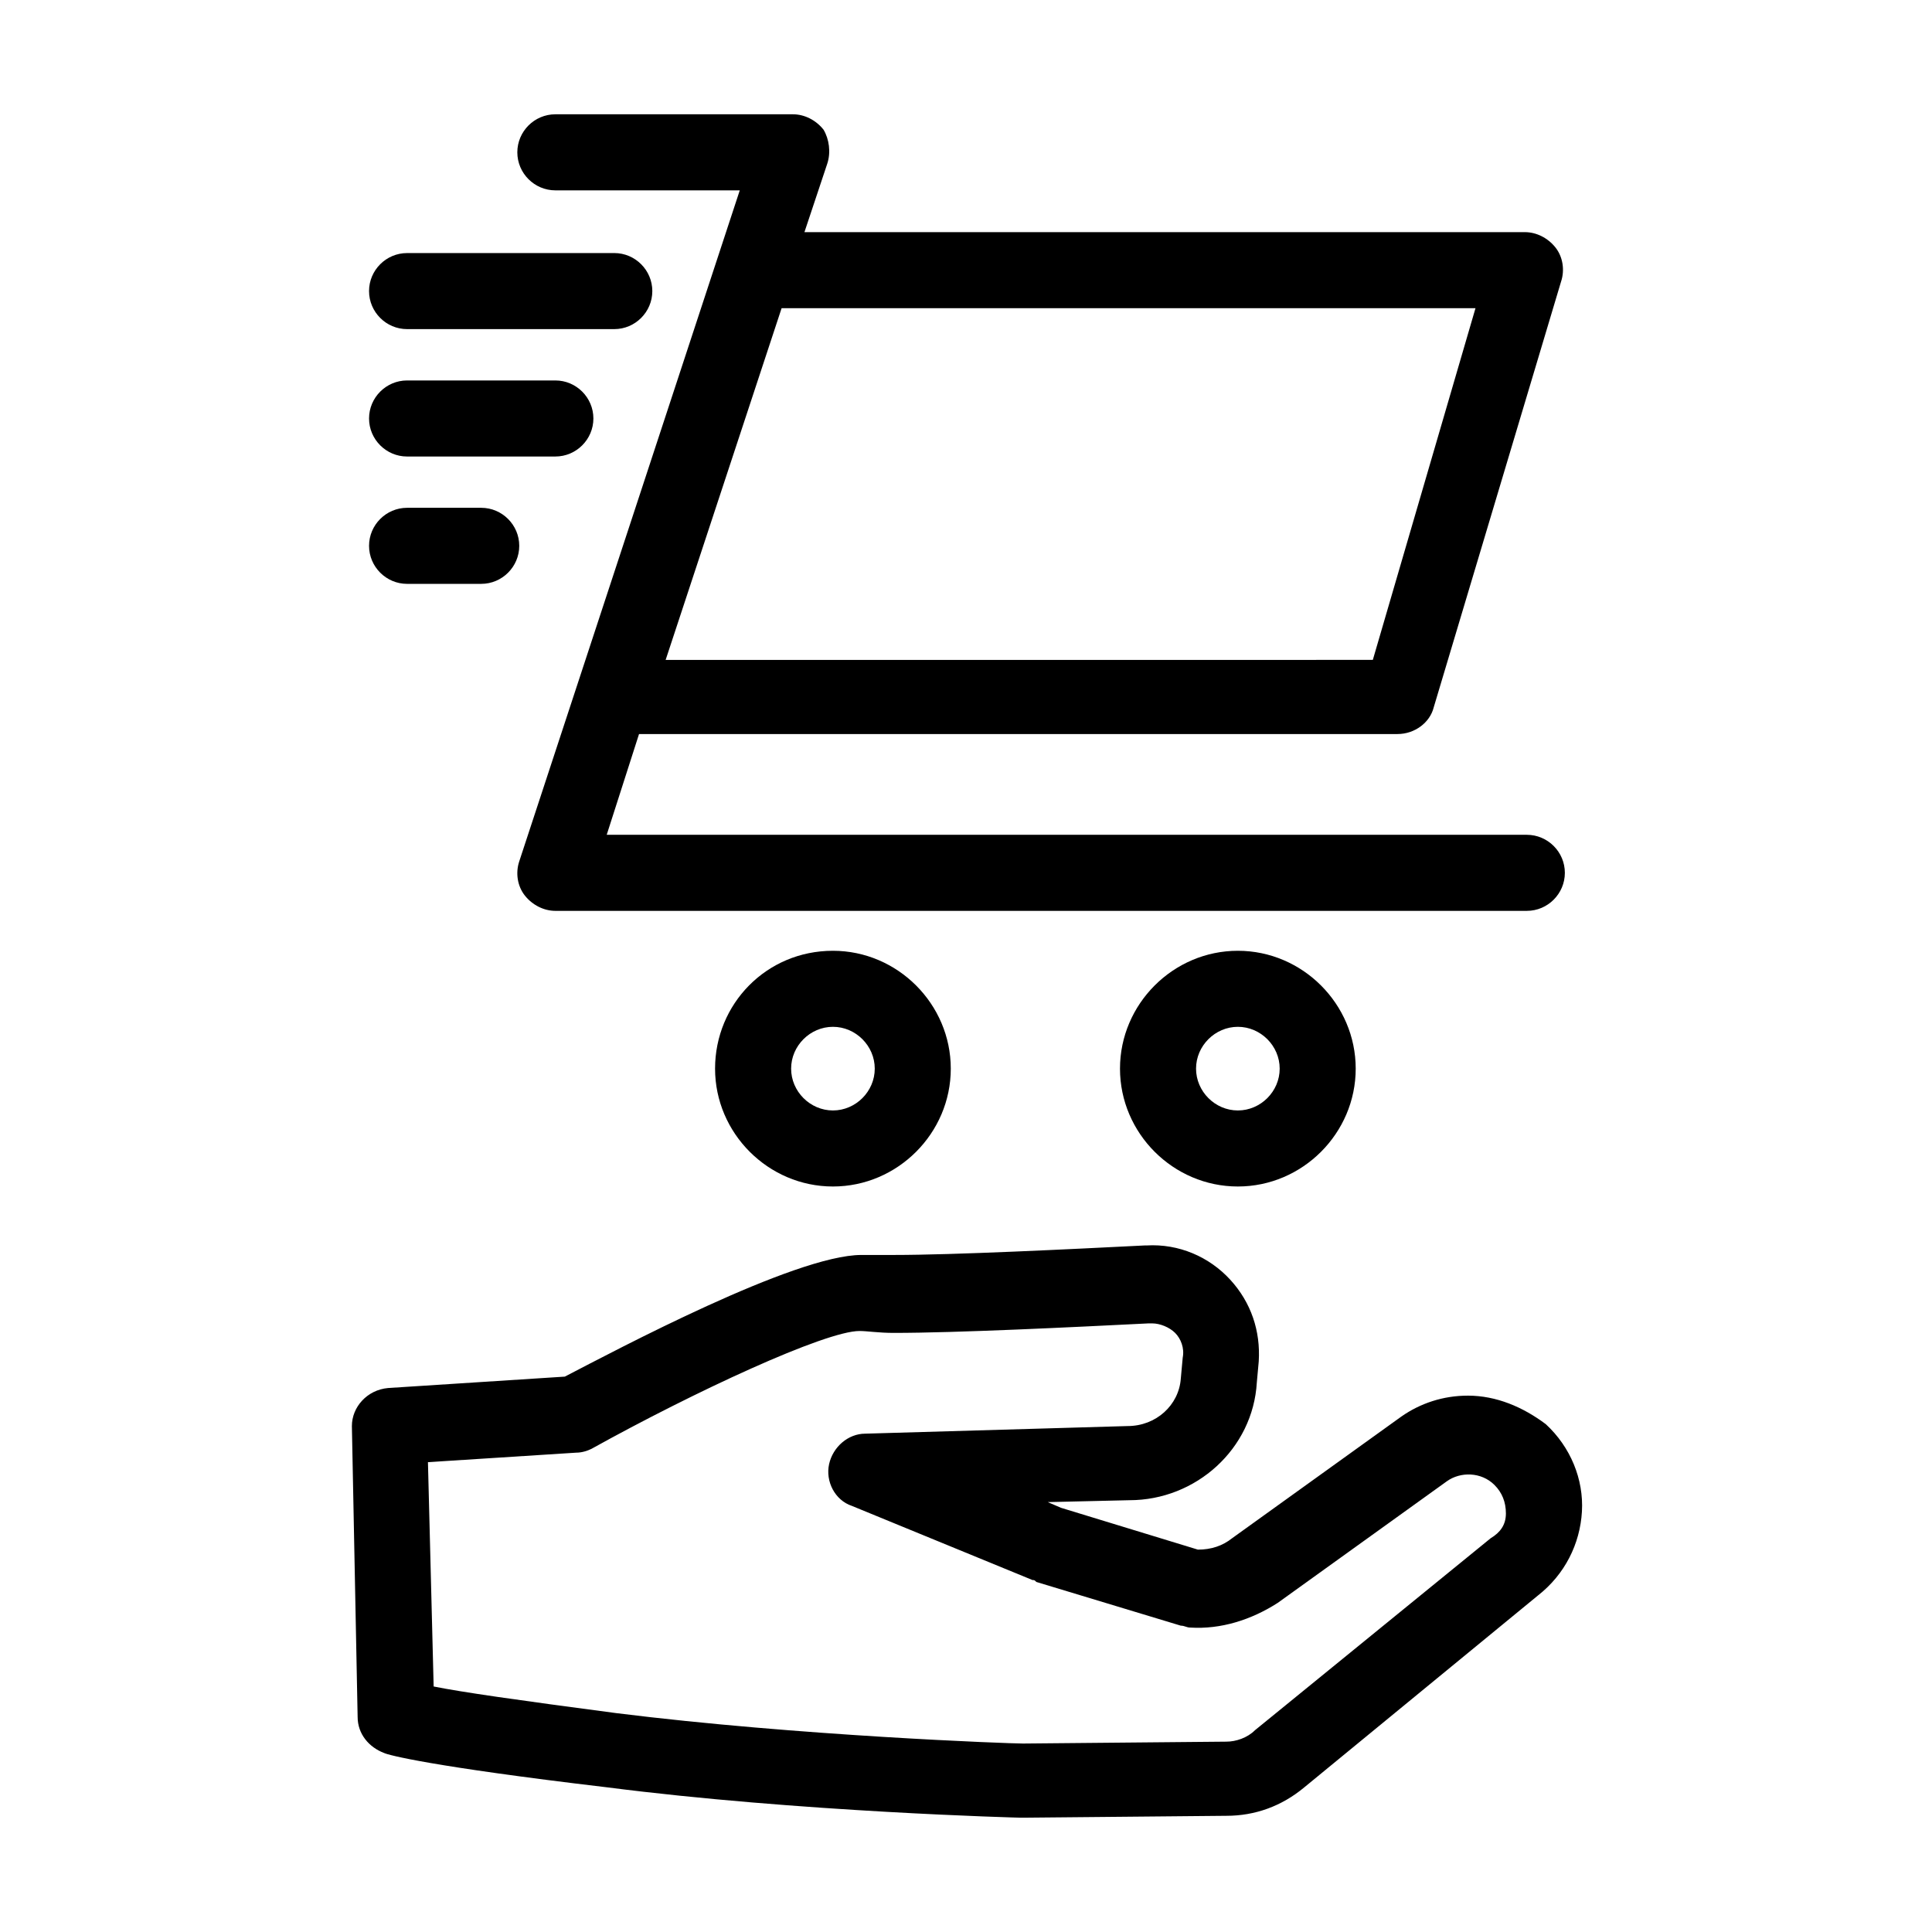 <?xml version="1.0" encoding="UTF-8"?>
<!-- Uploaded to: SVG Repo, www.svgrepo.com, Generator: SVG Repo Mixer Tools -->
<svg fill="#000000" width="800px" height="800px" version="1.1" viewBox="144 144 512 512" xmlns="http://www.w3.org/2000/svg">
 <g>
  <path d="m362.21 178.32c-2.016-2.519-5.039-4.031-8.062-4.031h-62.973c-5.543 0-10.078 4.535-10.078 10.078 0 5.543 4.535 10.078 10.078 10.078h48.871l-58.445 177.84c-1.008 3.023-0.504 6.551 1.512 9.07s5.039 4.031 8.062 4.031h257.45c5.543 0 10.078-4.535 10.078-10.078s-4.535-10.078-10.078-10.078h-243.84l8.566-26.703h201.02c4.535 0 8.566-3.023 9.574-7.055l33.754-112.85c1.008-3.023 0.504-6.551-1.512-9.07-2.016-2.519-5.039-4.031-8.062-4.031h-190.94l6.047-18.137c1.004-3.023 0.5-6.551-1.012-9.066zm172.81 47.355-27.207 93.203-187.41 0.004 30.73-93.203z"/>
  <path d="m333.5 427.2c0 17.129 14.105 31.234 31.234 31.234 17.129 0 31.234-14.105 31.234-31.234s-14.105-31.234-31.234-31.234c-17.633 0-31.234 14.105-31.234 31.234zm42.32 0c0 6.047-5.039 11.082-11.082 11.082-6.047 0-11.082-5.039-11.082-11.082 0-6.047 5.039-11.082 11.082-11.082s11.082 5.039 11.082 11.082z"/>
  <path d="m440.81 427.2c0 17.129 14.105 31.234 31.234 31.234 17.129 0 31.234-14.105 31.234-31.234s-14.105-31.234-31.234-31.234c-17.129 0-31.234 14.105-31.234 31.234zm42.32 0c0 6.047-5.039 11.082-11.082 11.082-6.047 0-11.082-5.039-11.082-11.082 0-6.047 5.039-11.082 11.082-11.082s11.082 5.039 11.082 11.082z"/>
  <path d="m251.88 298.73h19.648c5.543 0 10.078-4.535 10.078-10.078s-4.535-10.078-10.078-10.078h-19.648c-5.543 0-10.078 4.535-10.078 10.078s4.535 10.078 10.078 10.078z"/>
  <path d="m251.88 264.98h39.297c5.543 0 10.078-4.535 10.078-10.078 0-5.543-4.535-10.078-10.078-10.078h-39.297c-5.543 0-10.078 4.535-10.078 10.078 0 5.543 4.535 10.078 10.078 10.078z"/>
  <path d="m241.8 221.14c0 5.543 4.535 10.078 10.078 10.078h54.914c5.543 0 10.078-4.535 10.078-10.078s-4.535-10.078-10.078-10.078l-54.914 0.004c-5.543 0-10.078 4.535-10.078 10.074z"/>
  <path d="m533 513.86c-6.551 0-12.594 2.016-17.633 5.543l-44.84 32.242c-2.519 2.016-5.543 3.023-9.07 3.023l-36.273-11.082-3.527-1.512 21.664-0.504c17.633 0 32.746-13.602 33.754-31.234l0.504-5.543c0.504-8.062-2.016-15.617-7.559-21.664-5.543-6.047-13.602-9.574-22.168-9.07h-0.504c-20.152 1.008-50.383 2.519-66.504 2.519h-7.055-1.512c-17.633 0-64.992 25.191-78.594 32.242l-46.855 3.023c-5.543 0.504-9.574 5.039-9.574 10.078l1.523 77.082c0 4.535 3.023 8.062 7.055 9.574 1.008 0.504 12.09 3.527 58.945 9.07 50.883 6.551 109.33 8.062 109.83 8.062h0.504l53.906-0.504c7.559 0 14.609-2.519 20.656-7.559l61.969-50.883c7.055-5.543 11.082-13.602 11.586-22.168s-3.023-17.129-9.574-23.176c-6.047-4.539-13.098-7.562-20.656-7.562zm6.047 37.785-62.473 50.887c-2.016 2.016-5.039 3.023-7.559 3.023l-53.906 0.5c-3.527 0-59.449-2.016-107.82-8.062-26.703-3.527-40.809-5.543-48.367-7.055l-1.512-59.449 39.297-2.519c1.512 0 3.023-0.504 4.031-1.008 27.207-15.113 61.969-31.234 71.039-31.234 2.016 0 5.039 0.504 9.07 0.504 16.625 0 47.359-1.512 67.512-2.519h1.008c2.016 0 4.535 1.008 6.047 2.519s2.519 4.031 2.016 6.551l-0.504 5.543c-0.504 7.055-6.551 12.594-14.105 12.594l-69.527 2.016c-4.535 0-8.566 3.527-9.574 8.062-1.008 4.535 1.512 9.574 6.047 11.082l47.863 19.648c0.504 0 0.504 0 1.008 0.504l38.289 11.586c1.008 0 1.512 0.504 2.519 0.504 8.062 0.504 16.121-2.016 23.176-6.551l44.84-32.242c3.527-2.519 9.07-2.519 12.594 1.008 2.016 2.016 3.023 4.535 3.023 7.559-0.004 3.023-1.516 5.039-4.035 6.551z"/>
 </g>
</svg>